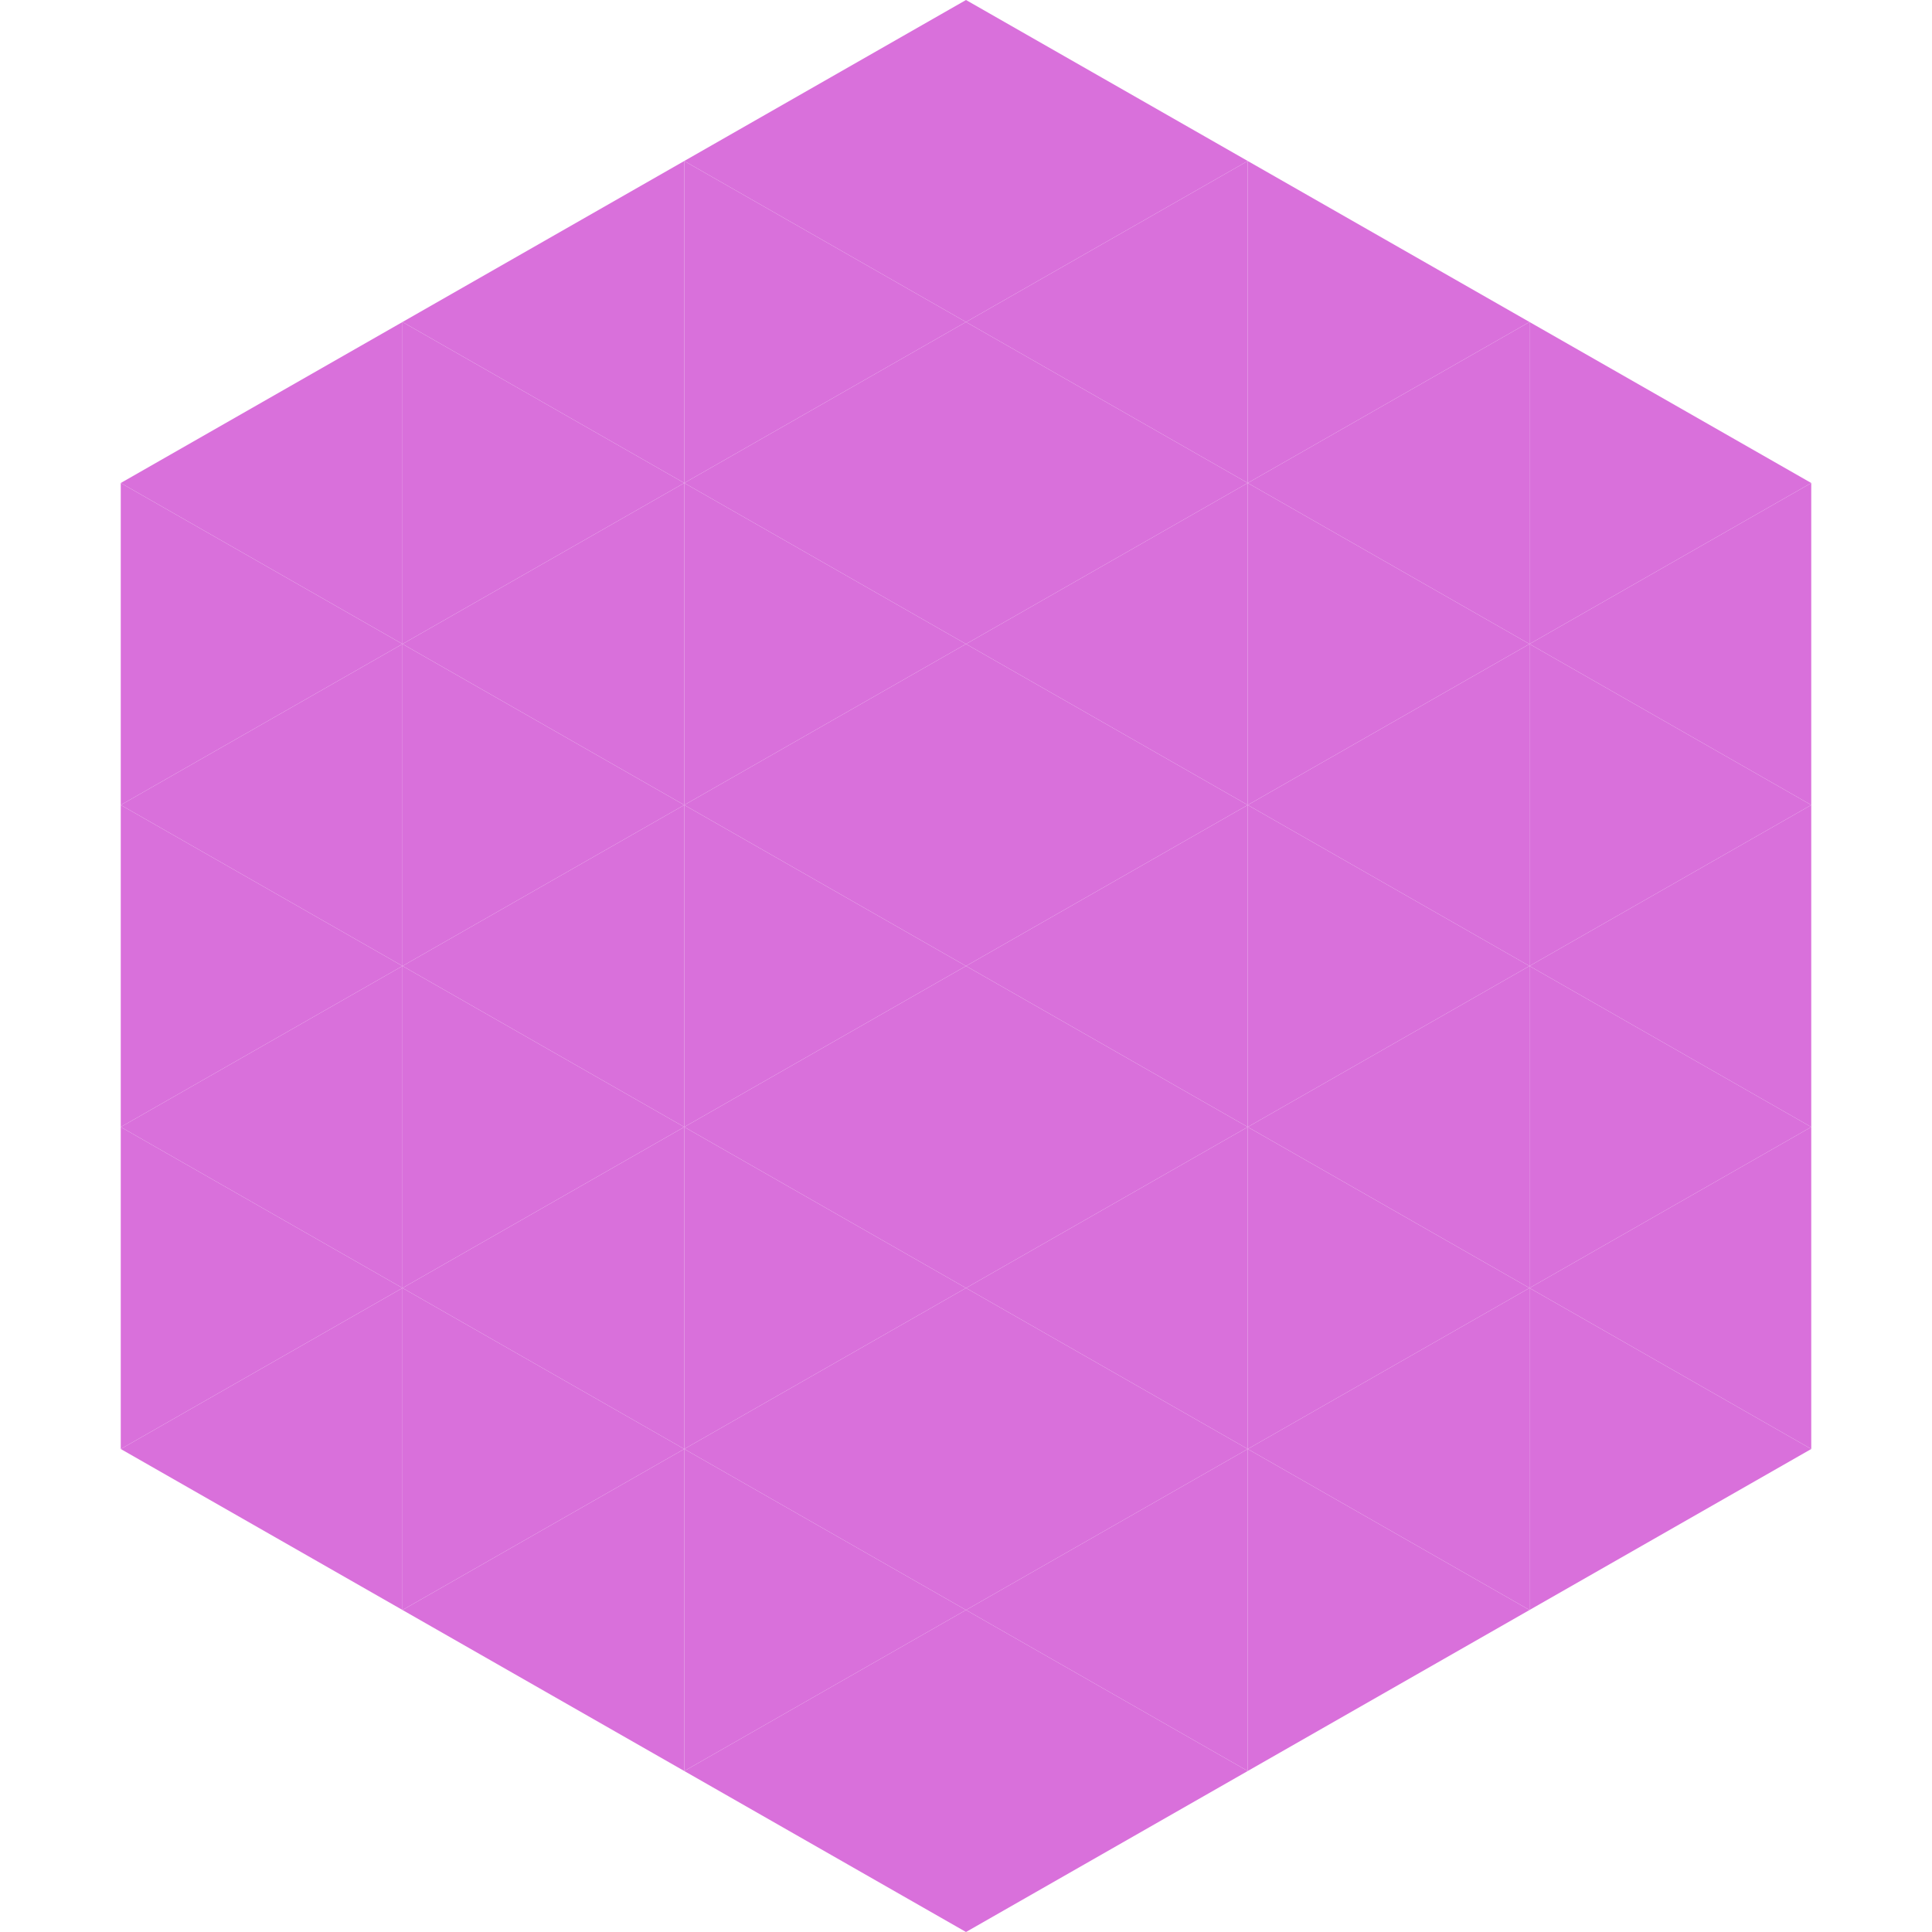 <?xml version="1.0"?>
<!-- Generated by SVGo -->
<svg width="240" height="240"
     xmlns="http://www.w3.org/2000/svg"
     xmlns:xlink="http://www.w3.org/1999/xlink">
<polygon points="50,40 15,60 50,80" style="fill:rgb(217,112,219)" />
<polygon points="190,40 225,60 190,80" style="fill:rgb(217,112,219)" />
<polygon points="15,60 50,80 15,100" style="fill:rgb(217,112,219)" />
<polygon points="225,60 190,80 225,100" style="fill:rgb(217,112,219)" />
<polygon points="50,80 15,100 50,120" style="fill:rgb(217,112,219)" />
<polygon points="190,80 225,100 190,120" style="fill:rgb(217,112,219)" />
<polygon points="15,100 50,120 15,140" style="fill:rgb(217,112,219)" />
<polygon points="225,100 190,120 225,140" style="fill:rgb(217,112,219)" />
<polygon points="50,120 15,140 50,160" style="fill:rgb(217,112,219)" />
<polygon points="190,120 225,140 190,160" style="fill:rgb(217,112,219)" />
<polygon points="15,140 50,160 15,180" style="fill:rgb(217,112,219)" />
<polygon points="225,140 190,160 225,180" style="fill:rgb(217,112,219)" />
<polygon points="50,160 15,180 50,200" style="fill:rgb(217,112,219)" />
<polygon points="190,160 225,180 190,200" style="fill:rgb(217,112,219)" />
<polygon points="15,180 50,200 15,220" style="fill:rgb(255,255,255); fill-opacity:0" />
<polygon points="225,180 190,200 225,220" style="fill:rgb(255,255,255); fill-opacity:0" />
<polygon points="50,0 85,20 50,40" style="fill:rgb(255,255,255); fill-opacity:0" />
<polygon points="190,0 155,20 190,40" style="fill:rgb(255,255,255); fill-opacity:0" />
<polygon points="85,20 50,40 85,60" style="fill:rgb(217,112,219)" />
<polygon points="155,20 190,40 155,60" style="fill:rgb(217,112,219)" />
<polygon points="50,40 85,60 50,80" style="fill:rgb(217,112,219)" />
<polygon points="190,40 155,60 190,80" style="fill:rgb(217,112,219)" />
<polygon points="85,60 50,80 85,100" style="fill:rgb(217,112,219)" />
<polygon points="155,60 190,80 155,100" style="fill:rgb(217,112,219)" />
<polygon points="50,80 85,100 50,120" style="fill:rgb(217,112,219)" />
<polygon points="190,80 155,100 190,120" style="fill:rgb(217,112,219)" />
<polygon points="85,100 50,120 85,140" style="fill:rgb(217,112,219)" />
<polygon points="155,100 190,120 155,140" style="fill:rgb(217,112,219)" />
<polygon points="50,120 85,140 50,160" style="fill:rgb(217,112,219)" />
<polygon points="190,120 155,140 190,160" style="fill:rgb(217,112,219)" />
<polygon points="85,140 50,160 85,180" style="fill:rgb(217,112,219)" />
<polygon points="155,140 190,160 155,180" style="fill:rgb(217,112,219)" />
<polygon points="50,160 85,180 50,200" style="fill:rgb(217,112,219)" />
<polygon points="190,160 155,180 190,200" style="fill:rgb(217,112,219)" />
<polygon points="85,180 50,200 85,220" style="fill:rgb(217,112,219)" />
<polygon points="155,180 190,200 155,220" style="fill:rgb(217,112,219)" />
<polygon points="120,0 85,20 120,40" style="fill:rgb(217,112,219)" />
<polygon points="120,0 155,20 120,40" style="fill:rgb(217,112,219)" />
<polygon points="85,20 120,40 85,60" style="fill:rgb(217,112,219)" />
<polygon points="155,20 120,40 155,60" style="fill:rgb(217,112,219)" />
<polygon points="120,40 85,60 120,80" style="fill:rgb(217,112,219)" />
<polygon points="120,40 155,60 120,80" style="fill:rgb(217,112,219)" />
<polygon points="85,60 120,80 85,100" style="fill:rgb(217,112,219)" />
<polygon points="155,60 120,80 155,100" style="fill:rgb(217,112,219)" />
<polygon points="120,80 85,100 120,120" style="fill:rgb(217,112,219)" />
<polygon points="120,80 155,100 120,120" style="fill:rgb(217,112,219)" />
<polygon points="85,100 120,120 85,140" style="fill:rgb(217,112,219)" />
<polygon points="155,100 120,120 155,140" style="fill:rgb(217,112,219)" />
<polygon points="120,120 85,140 120,160" style="fill:rgb(217,112,219)" />
<polygon points="120,120 155,140 120,160" style="fill:rgb(217,112,219)" />
<polygon points="85,140 120,160 85,180" style="fill:rgb(217,112,219)" />
<polygon points="155,140 120,160 155,180" style="fill:rgb(217,112,219)" />
<polygon points="120,160 85,180 120,200" style="fill:rgb(217,112,219)" />
<polygon points="120,160 155,180 120,200" style="fill:rgb(217,112,219)" />
<polygon points="85,180 120,200 85,220" style="fill:rgb(217,112,219)" />
<polygon points="155,180 120,200 155,220" style="fill:rgb(217,112,219)" />
<polygon points="120,200 85,220 120,240" style="fill:rgb(217,112,219)" />
<polygon points="120,200 155,220 120,240" style="fill:rgb(217,112,219)" />
<polygon points="85,220 120,240 85,260" style="fill:rgb(255,255,255); fill-opacity:0" />
<polygon points="155,220 120,240 155,260" style="fill:rgb(255,255,255); fill-opacity:0" />
</svg>
